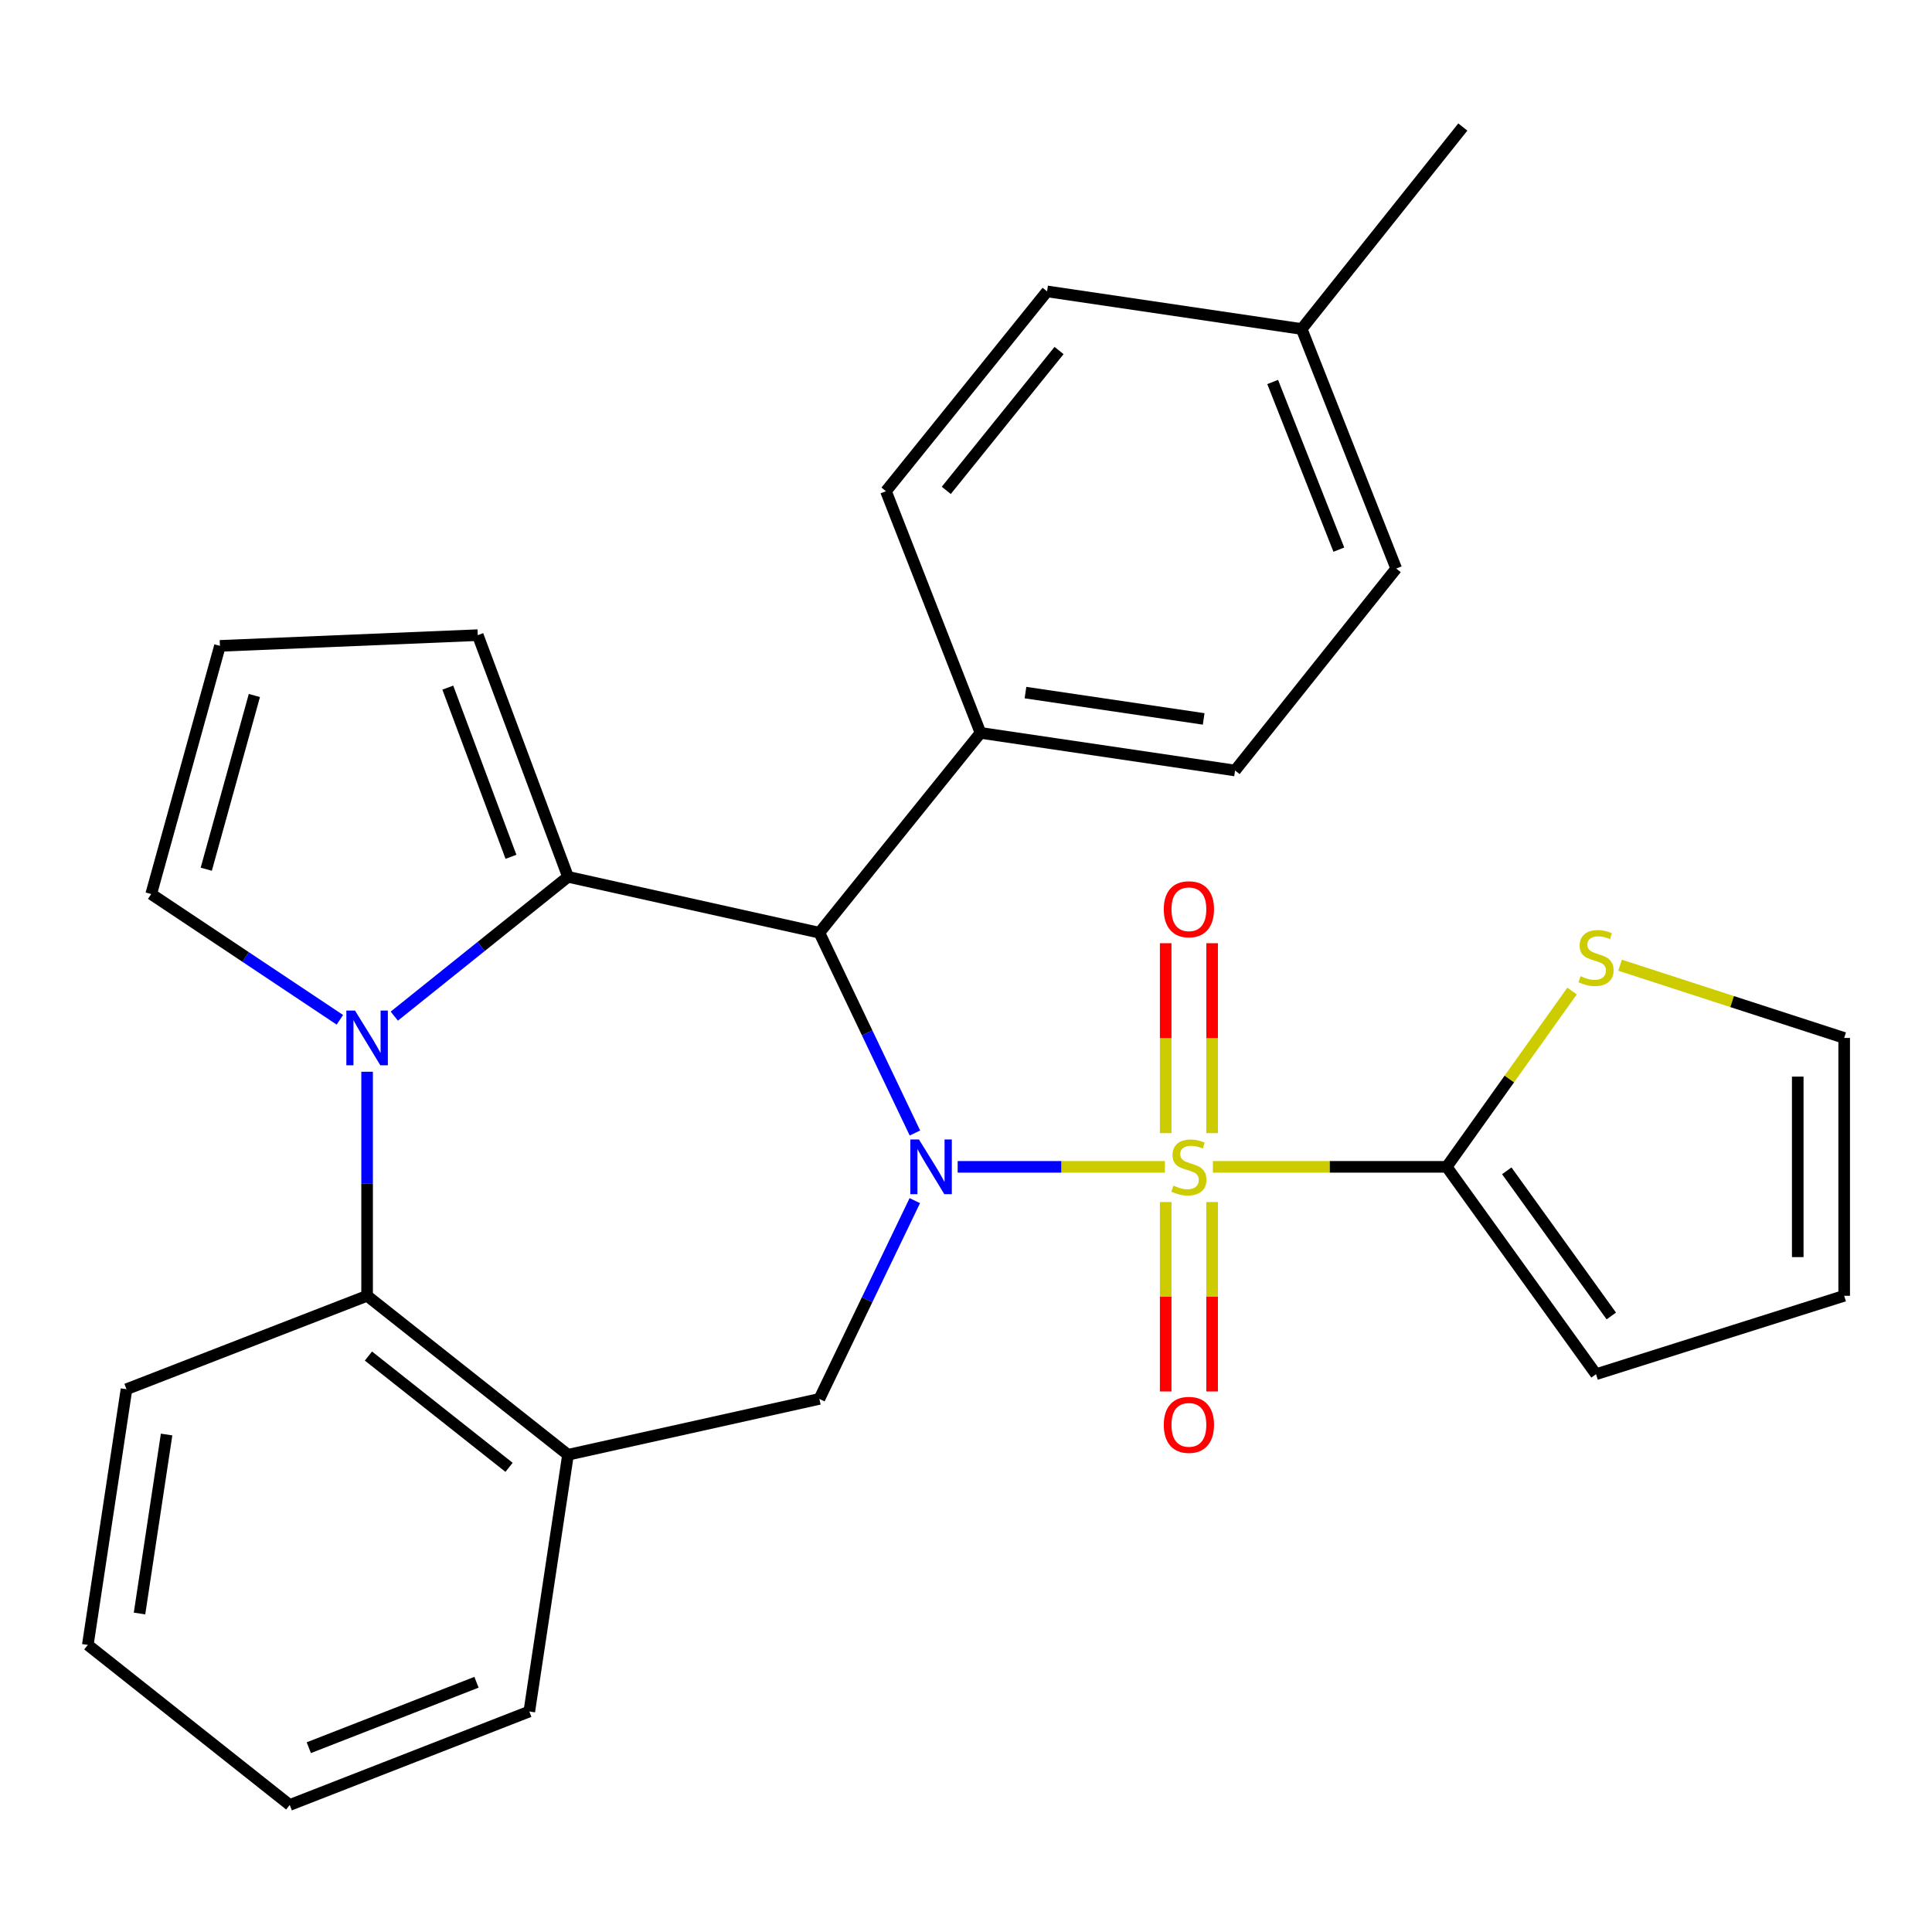 <?xml version='1.0' encoding='iso-8859-1'?>
<svg version='1.1' baseProfile='full'
              xmlns='http://www.w3.org/2000/svg'
                      xmlns:rdkit='http://www.rdkit.org/xml'
                      xmlns:xlink='http://www.w3.org/1999/xlink'
                  xml:space='preserve'
width='1000px' height='1000px' viewBox='0 0 1000 1000'>
<!-- END OF HEADER -->
<rect style='opacity:1.0;fill:#FFFFFF;stroke:none' width='1000' height='1000' x='0' y='0'> </rect>
<path class='bond-0' d='M 602.956,603.956 L 549.322,603.956' style='fill:none;fill-rule:evenodd;stroke:#CCCC00;stroke-width:6px;stroke-linecap:butt;stroke-linejoin:miter;stroke-opacity:1' />
<path class='bond-0' d='M 549.322,603.956 L 495.688,603.956' style='fill:none;fill-rule:evenodd;stroke:#0000FF;stroke-width:6px;stroke-linecap:butt;stroke-linejoin:miter;stroke-opacity:1' />
<path class='bond-4' d='M 627.788,603.956 L 688.299,603.956' style='fill:none;fill-rule:evenodd;stroke:#CCCC00;stroke-width:6px;stroke-linecap:butt;stroke-linejoin:miter;stroke-opacity:1' />
<path class='bond-4' d='M 688.299,603.956 L 748.809,603.956' style='fill:none;fill-rule:evenodd;stroke:#000000;stroke-width:6px;stroke-linecap:butt;stroke-linejoin:miter;stroke-opacity:1' />
<path class='bond-9' d='M 603.356,622.173 L 603.356,671.196' style='fill:none;fill-rule:evenodd;stroke:#CCCC00;stroke-width:6px;stroke-linecap:butt;stroke-linejoin:miter;stroke-opacity:1' />
<path class='bond-9' d='M 603.356,671.196 L 603.356,720.219' style='fill:none;fill-rule:evenodd;stroke:#FF0000;stroke-width:6px;stroke-linecap:butt;stroke-linejoin:miter;stroke-opacity:1' />
<path class='bond-9' d='M 627.389,622.173 L 627.389,671.196' style='fill:none;fill-rule:evenodd;stroke:#CCCC00;stroke-width:6px;stroke-linecap:butt;stroke-linejoin:miter;stroke-opacity:1' />
<path class='bond-9' d='M 627.389,671.196 L 627.389,720.219' style='fill:none;fill-rule:evenodd;stroke:#FF0000;stroke-width:6px;stroke-linecap:butt;stroke-linejoin:miter;stroke-opacity:1' />
<path class='bond-10' d='M 627.389,586.501 L 627.389,537.353' style='fill:none;fill-rule:evenodd;stroke:#CCCC00;stroke-width:6px;stroke-linecap:butt;stroke-linejoin:miter;stroke-opacity:1' />
<path class='bond-10' d='M 627.389,537.353 L 627.389,488.205' style='fill:none;fill-rule:evenodd;stroke:#FF0000;stroke-width:6px;stroke-linecap:butt;stroke-linejoin:miter;stroke-opacity:1' />
<path class='bond-10' d='M 603.356,586.501 L 603.356,537.353' style='fill:none;fill-rule:evenodd;stroke:#CCCC00;stroke-width:6px;stroke-linecap:butt;stroke-linejoin:miter;stroke-opacity:1' />
<path class='bond-10' d='M 603.356,537.353 L 603.356,488.205' style='fill:none;fill-rule:evenodd;stroke:#FF0000;stroke-width:6px;stroke-linecap:butt;stroke-linejoin:miter;stroke-opacity:1' />
<path class='bond-3' d='M 473.565,586.44 L 448.837,534.608' style='fill:none;fill-rule:evenodd;stroke:#0000FF;stroke-width:6px;stroke-linecap:butt;stroke-linejoin:miter;stroke-opacity:1' />
<path class='bond-3' d='M 448.837,534.608 L 424.109,482.776' style='fill:none;fill-rule:evenodd;stroke:#000000;stroke-width:6px;stroke-linecap:butt;stroke-linejoin:miter;stroke-opacity:1' />
<path class='bond-5' d='M 473.502,621.449 L 448.806,672.759' style='fill:none;fill-rule:evenodd;stroke:#0000FF;stroke-width:6px;stroke-linecap:butt;stroke-linejoin:miter;stroke-opacity:1' />
<path class='bond-5' d='M 448.806,672.759 L 424.109,724.068' style='fill:none;fill-rule:evenodd;stroke:#000000;stroke-width:6px;stroke-linecap:butt;stroke-linejoin:miter;stroke-opacity:1' />
<path class='bond-1' d='M 293.997,453.843 L 424.109,482.776' style='fill:none;fill-rule:evenodd;stroke:#000000;stroke-width:6px;stroke-linecap:butt;stroke-linejoin:miter;stroke-opacity:1' />
<path class='bond-2' d='M 293.997,453.843 L 249.041,489.898' style='fill:none;fill-rule:evenodd;stroke:#000000;stroke-width:6px;stroke-linecap:butt;stroke-linejoin:miter;stroke-opacity:1' />
<path class='bond-2' d='M 249.041,489.898 L 204.086,525.952' style='fill:none;fill-rule:evenodd;stroke:#0000FF;stroke-width:6px;stroke-linecap:butt;stroke-linejoin:miter;stroke-opacity:1' />
<path class='bond-12' d='M 293.997,453.843 L 247.292,328.751' style='fill:none;fill-rule:evenodd;stroke:#000000;stroke-width:6px;stroke-linecap:butt;stroke-linejoin:miter;stroke-opacity:1' />
<path class='bond-12' d='M 264.476,443.486 L 231.783,355.921' style='fill:none;fill-rule:evenodd;stroke:#000000;stroke-width:6px;stroke-linecap:butt;stroke-linejoin:miter;stroke-opacity:1' />
<path class='bond-11' d='M 175.916,527.843 L 127.088,495.303' style='fill:none;fill-rule:evenodd;stroke:#0000FF;stroke-width:6px;stroke-linecap:butt;stroke-linejoin:miter;stroke-opacity:1' />
<path class='bond-11' d='M 127.088,495.303 L 78.26,462.762' style='fill:none;fill-rule:evenodd;stroke:#000000;stroke-width:6px;stroke-linecap:butt;stroke-linejoin:miter;stroke-opacity:1' />
<path class='bond-29' d='M 190.013,554.734 L 190.013,612.718' style='fill:none;fill-rule:evenodd;stroke:#0000FF;stroke-width:6px;stroke-linecap:butt;stroke-linejoin:miter;stroke-opacity:1' />
<path class='bond-29' d='M 190.013,612.718 L 190.013,670.702' style='fill:none;fill-rule:evenodd;stroke:#000000;stroke-width:6px;stroke-linecap:butt;stroke-linejoin:miter;stroke-opacity:1' />
<path class='bond-13' d='M 424.109,482.776 L 507.504,379.341' style='fill:none;fill-rule:evenodd;stroke:#000000;stroke-width:6px;stroke-linecap:butt;stroke-linejoin:miter;stroke-opacity:1' />
<path class='bond-8' d='M 748.809,603.956 L 781.251,558.456' style='fill:none;fill-rule:evenodd;stroke:#000000;stroke-width:6px;stroke-linecap:butt;stroke-linejoin:miter;stroke-opacity:1' />
<path class='bond-8' d='M 781.251,558.456 L 813.694,512.957' style='fill:none;fill-rule:evenodd;stroke:#CCCC00;stroke-width:6px;stroke-linecap:butt;stroke-linejoin:miter;stroke-opacity:1' />
<path class='bond-15' d='M 748.809,603.956 L 826.102,711.291' style='fill:none;fill-rule:evenodd;stroke:#000000;stroke-width:6px;stroke-linecap:butt;stroke-linejoin:miter;stroke-opacity:1' />
<path class='bond-15' d='M 779.906,606.012 L 834.011,681.146' style='fill:none;fill-rule:evenodd;stroke:#000000;stroke-width:6px;stroke-linecap:butt;stroke-linejoin:miter;stroke-opacity:1' />
<path class='bond-7' d='M 424.109,724.068 L 293.997,752.988' style='fill:none;fill-rule:evenodd;stroke:#000000;stroke-width:6px;stroke-linecap:butt;stroke-linejoin:miter;stroke-opacity:1' />
<path class='bond-6' d='M 190.013,670.702 L 293.997,752.988' style='fill:none;fill-rule:evenodd;stroke:#000000;stroke-width:6px;stroke-linecap:butt;stroke-linejoin:miter;stroke-opacity:1' />
<path class='bond-6' d='M 190.697,701.891 L 263.485,759.491' style='fill:none;fill-rule:evenodd;stroke:#000000;stroke-width:6px;stroke-linecap:butt;stroke-linejoin:miter;stroke-opacity:1' />
<path class='bond-24' d='M 190.013,670.702 L 65.469,719.061' style='fill:none;fill-rule:evenodd;stroke:#000000;stroke-width:6px;stroke-linecap:butt;stroke-linejoin:miter;stroke-opacity:1' />
<path class='bond-23' d='M 293.997,752.988 L 273.969,885.864' style='fill:none;fill-rule:evenodd;stroke:#000000;stroke-width:6px;stroke-linecap:butt;stroke-linejoin:miter;stroke-opacity:1' />
<path class='bond-16' d='M 838.558,499.596 L 896.552,518.417' style='fill:none;fill-rule:evenodd;stroke:#CCCC00;stroke-width:6px;stroke-linecap:butt;stroke-linejoin:miter;stroke-opacity:1' />
<path class='bond-16' d='M 896.552,518.417 L 954.545,537.238' style='fill:none;fill-rule:evenodd;stroke:#000000;stroke-width:6px;stroke-linecap:butt;stroke-linejoin:miter;stroke-opacity:1' />
<path class='bond-30' d='M 78.26,462.762 L 113.842,334.305' style='fill:none;fill-rule:evenodd;stroke:#000000;stroke-width:6px;stroke-linecap:butt;stroke-linejoin:miter;stroke-opacity:1' />
<path class='bond-30' d='M 106.758,449.909 L 131.666,359.989' style='fill:none;fill-rule:evenodd;stroke:#000000;stroke-width:6px;stroke-linecap:butt;stroke-linejoin:miter;stroke-opacity:1' />
<path class='bond-14' d='M 247.292,328.751 L 113.842,334.305' style='fill:none;fill-rule:evenodd;stroke:#000000;stroke-width:6px;stroke-linecap:butt;stroke-linejoin:miter;stroke-opacity:1' />
<path class='bond-18' d='M 507.504,379.341 L 639.272,398.807' style='fill:none;fill-rule:evenodd;stroke:#000000;stroke-width:6px;stroke-linecap:butt;stroke-linejoin:miter;stroke-opacity:1' />
<path class='bond-18' d='M 530.781,358.486 L 623.019,372.112' style='fill:none;fill-rule:evenodd;stroke:#000000;stroke-width:6px;stroke-linecap:butt;stroke-linejoin:miter;stroke-opacity:1' />
<path class='bond-19' d='M 507.504,379.341 L 458.57,254.249' style='fill:none;fill-rule:evenodd;stroke:#000000;stroke-width:6px;stroke-linecap:butt;stroke-linejoin:miter;stroke-opacity:1' />
<path class='bond-17' d='M 826.102,711.291 L 954.545,670.702' style='fill:none;fill-rule:evenodd;stroke:#000000;stroke-width:6px;stroke-linecap:butt;stroke-linejoin:miter;stroke-opacity:1' />
<path class='bond-28' d='M 954.545,537.238 L 954.545,670.702' style='fill:none;fill-rule:evenodd;stroke:#000000;stroke-width:6px;stroke-linecap:butt;stroke-linejoin:miter;stroke-opacity:1' />
<path class='bond-28' d='M 930.512,557.257 L 930.512,650.682' style='fill:none;fill-rule:evenodd;stroke:#000000;stroke-width:6px;stroke-linecap:butt;stroke-linejoin:miter;stroke-opacity:1' />
<path class='bond-21' d='M 639.272,398.807 L 722.68,294.277' style='fill:none;fill-rule:evenodd;stroke:#000000;stroke-width:6px;stroke-linecap:butt;stroke-linejoin:miter;stroke-opacity:1' />
<path class='bond-20' d='M 458.57,254.249 L 541.964,150.826' style='fill:none;fill-rule:evenodd;stroke:#000000;stroke-width:6px;stroke-linecap:butt;stroke-linejoin:miter;stroke-opacity:1' />
<path class='bond-20' d='M 489.787,253.821 L 548.164,181.425' style='fill:none;fill-rule:evenodd;stroke:#000000;stroke-width:6px;stroke-linecap:butt;stroke-linejoin:miter;stroke-opacity:1' />
<path class='bond-22' d='M 541.964,150.826 L 673.746,170.293' style='fill:none;fill-rule:evenodd;stroke:#000000;stroke-width:6px;stroke-linecap:butt;stroke-linejoin:miter;stroke-opacity:1' />
<path class='bond-32' d='M 722.68,294.277 L 673.746,170.293' style='fill:none;fill-rule:evenodd;stroke:#000000;stroke-width:6px;stroke-linecap:butt;stroke-linejoin:miter;stroke-opacity:1' />
<path class='bond-32' d='M 692.985,284.502 L 658.731,197.714' style='fill:none;fill-rule:evenodd;stroke:#000000;stroke-width:6px;stroke-linecap:butt;stroke-linejoin:miter;stroke-opacity:1' />
<path class='bond-25' d='M 673.746,170.293 L 757.154,65.749' style='fill:none;fill-rule:evenodd;stroke:#000000;stroke-width:6px;stroke-linecap:butt;stroke-linejoin:miter;stroke-opacity:1' />
<path class='bond-26' d='M 273.969,885.864 L 149.972,934.251' style='fill:none;fill-rule:evenodd;stroke:#000000;stroke-width:6px;stroke-linecap:butt;stroke-linejoin:miter;stroke-opacity:1' />
<path class='bond-26' d='M 246.633,870.733 L 159.835,904.604' style='fill:none;fill-rule:evenodd;stroke:#000000;stroke-width:6px;stroke-linecap:butt;stroke-linejoin:miter;stroke-opacity:1' />
<path class='bond-31' d='M 65.469,719.061 L 45.455,851.404' style='fill:none;fill-rule:evenodd;stroke:#000000;stroke-width:6px;stroke-linecap:butt;stroke-linejoin:miter;stroke-opacity:1' />
<path class='bond-31' d='M 86.23,742.506 L 72.219,835.146' style='fill:none;fill-rule:evenodd;stroke:#000000;stroke-width:6px;stroke-linecap:butt;stroke-linejoin:miter;stroke-opacity:1' />
<path class='bond-27' d='M 149.972,934.251 L 45.455,851.404' style='fill:none;fill-rule:evenodd;stroke:#000000;stroke-width:6px;stroke-linecap:butt;stroke-linejoin:miter;stroke-opacity:1' />
<path  class='atom-0' d='M 607.372 613.676
Q 607.692 613.796, 609.012 614.356
Q 610.332 614.916, 611.772 615.276
Q 613.252 615.596, 614.692 615.596
Q 617.372 615.596, 618.932 614.316
Q 620.492 612.996, 620.492 610.716
Q 620.492 609.156, 619.692 608.196
Q 618.932 607.236, 617.732 606.716
Q 616.532 606.196, 614.532 605.596
Q 612.012 604.836, 610.492 604.116
Q 609.012 603.396, 607.932 601.876
Q 606.892 600.356, 606.892 597.796
Q 606.892 594.236, 609.292 592.036
Q 611.732 589.836, 616.532 589.836
Q 619.812 589.836, 623.532 591.396
L 622.612 594.476
Q 619.212 593.076, 616.652 593.076
Q 613.892 593.076, 612.372 594.236
Q 610.852 595.356, 610.892 597.316
Q 610.892 598.836, 611.652 599.756
Q 612.452 600.676, 613.572 601.196
Q 614.732 601.716, 616.652 602.316
Q 619.212 603.116, 620.732 603.916
Q 622.252 604.716, 623.332 606.356
Q 624.452 607.956, 624.452 610.716
Q 624.452 614.636, 621.812 616.756
Q 619.212 618.836, 614.852 618.836
Q 612.332 618.836, 610.412 618.276
Q 608.532 617.756, 606.292 616.836
L 607.372 613.676
' fill='#CCCC00'/>
<path  class='atom-1' d='M 475.662 589.796
L 484.942 604.796
Q 485.862 606.276, 487.342 608.956
Q 488.822 611.636, 488.902 611.796
L 488.902 589.796
L 492.662 589.796
L 492.662 618.116
L 488.782 618.116
L 478.822 601.716
Q 477.662 599.796, 476.422 597.596
Q 475.222 595.396, 474.862 594.716
L 474.862 618.116
L 471.182 618.116
L 471.182 589.796
L 475.662 589.796
' fill='#0000FF'/>
<path  class='atom-3' d='M 183.753 523.078
L 193.033 538.078
Q 193.953 539.558, 195.433 542.238
Q 196.913 544.918, 196.993 545.078
L 196.993 523.078
L 200.753 523.078
L 200.753 551.398
L 196.873 551.398
L 186.913 534.998
Q 185.753 533.078, 184.513 530.878
Q 183.313 528.678, 182.953 527.998
L 182.953 551.398
L 179.273 551.398
L 179.273 523.078
L 183.753 523.078
' fill='#0000FF'/>
<path  class='atom-9' d='M 818.102 505.274
Q 818.422 505.394, 819.742 505.954
Q 821.062 506.514, 822.502 506.874
Q 823.982 507.194, 825.422 507.194
Q 828.102 507.194, 829.662 505.914
Q 831.222 504.594, 831.222 502.314
Q 831.222 500.754, 830.422 499.794
Q 829.662 498.834, 828.462 498.314
Q 827.262 497.794, 825.262 497.194
Q 822.742 496.434, 821.222 495.714
Q 819.742 494.994, 818.662 493.474
Q 817.622 491.954, 817.622 489.394
Q 817.622 485.834, 820.022 483.634
Q 822.462 481.434, 827.262 481.434
Q 830.542 481.434, 834.262 482.994
L 833.342 486.074
Q 829.942 484.674, 827.382 484.674
Q 824.622 484.674, 823.102 485.834
Q 821.582 486.954, 821.622 488.914
Q 821.622 490.434, 822.382 491.354
Q 823.182 492.274, 824.302 492.794
Q 825.462 493.314, 827.382 493.914
Q 829.942 494.714, 831.462 495.514
Q 832.982 496.314, 834.062 497.954
Q 835.182 499.554, 835.182 502.314
Q 835.182 506.234, 832.542 508.354
Q 829.942 510.434, 825.582 510.434
Q 823.062 510.434, 821.142 509.874
Q 819.262 509.354, 817.022 508.434
L 818.102 505.274
' fill='#CCCC00'/>
<path  class='atom-10' d='M 602.372 737.5
Q 602.372 730.7, 605.732 726.9
Q 609.092 723.1, 615.372 723.1
Q 621.652 723.1, 625.012 726.9
Q 628.372 730.7, 628.372 737.5
Q 628.372 744.38, 624.972 748.3
Q 621.572 752.18, 615.372 752.18
Q 609.132 752.18, 605.732 748.3
Q 602.372 744.42, 602.372 737.5
M 615.372 748.98
Q 619.692 748.98, 622.012 746.1
Q 624.372 743.18, 624.372 737.5
Q 624.372 731.94, 622.012 729.14
Q 619.692 726.3, 615.372 726.3
Q 611.052 726.3, 608.692 729.1
Q 606.372 731.9, 606.372 737.5
Q 606.372 743.22, 608.692 746.1
Q 611.052 748.98, 615.372 748.98
' fill='#FF0000'/>
<path  class='atom-11' d='M 602.372 470.626
Q 602.372 463.826, 605.732 460.026
Q 609.092 456.226, 615.372 456.226
Q 621.652 456.226, 625.012 460.026
Q 628.372 463.826, 628.372 470.626
Q 628.372 477.506, 624.972 481.426
Q 621.572 485.306, 615.372 485.306
Q 609.132 485.306, 605.732 481.426
Q 602.372 477.546, 602.372 470.626
M 615.372 482.106
Q 619.692 482.106, 622.012 479.226
Q 624.372 476.306, 624.372 470.626
Q 624.372 465.066, 622.012 462.266
Q 619.692 459.426, 615.372 459.426
Q 611.052 459.426, 608.692 462.226
Q 606.372 465.026, 606.372 470.626
Q 606.372 476.346, 608.692 479.226
Q 611.052 482.106, 615.372 482.106
' fill='#FF0000'/>
</svg>
